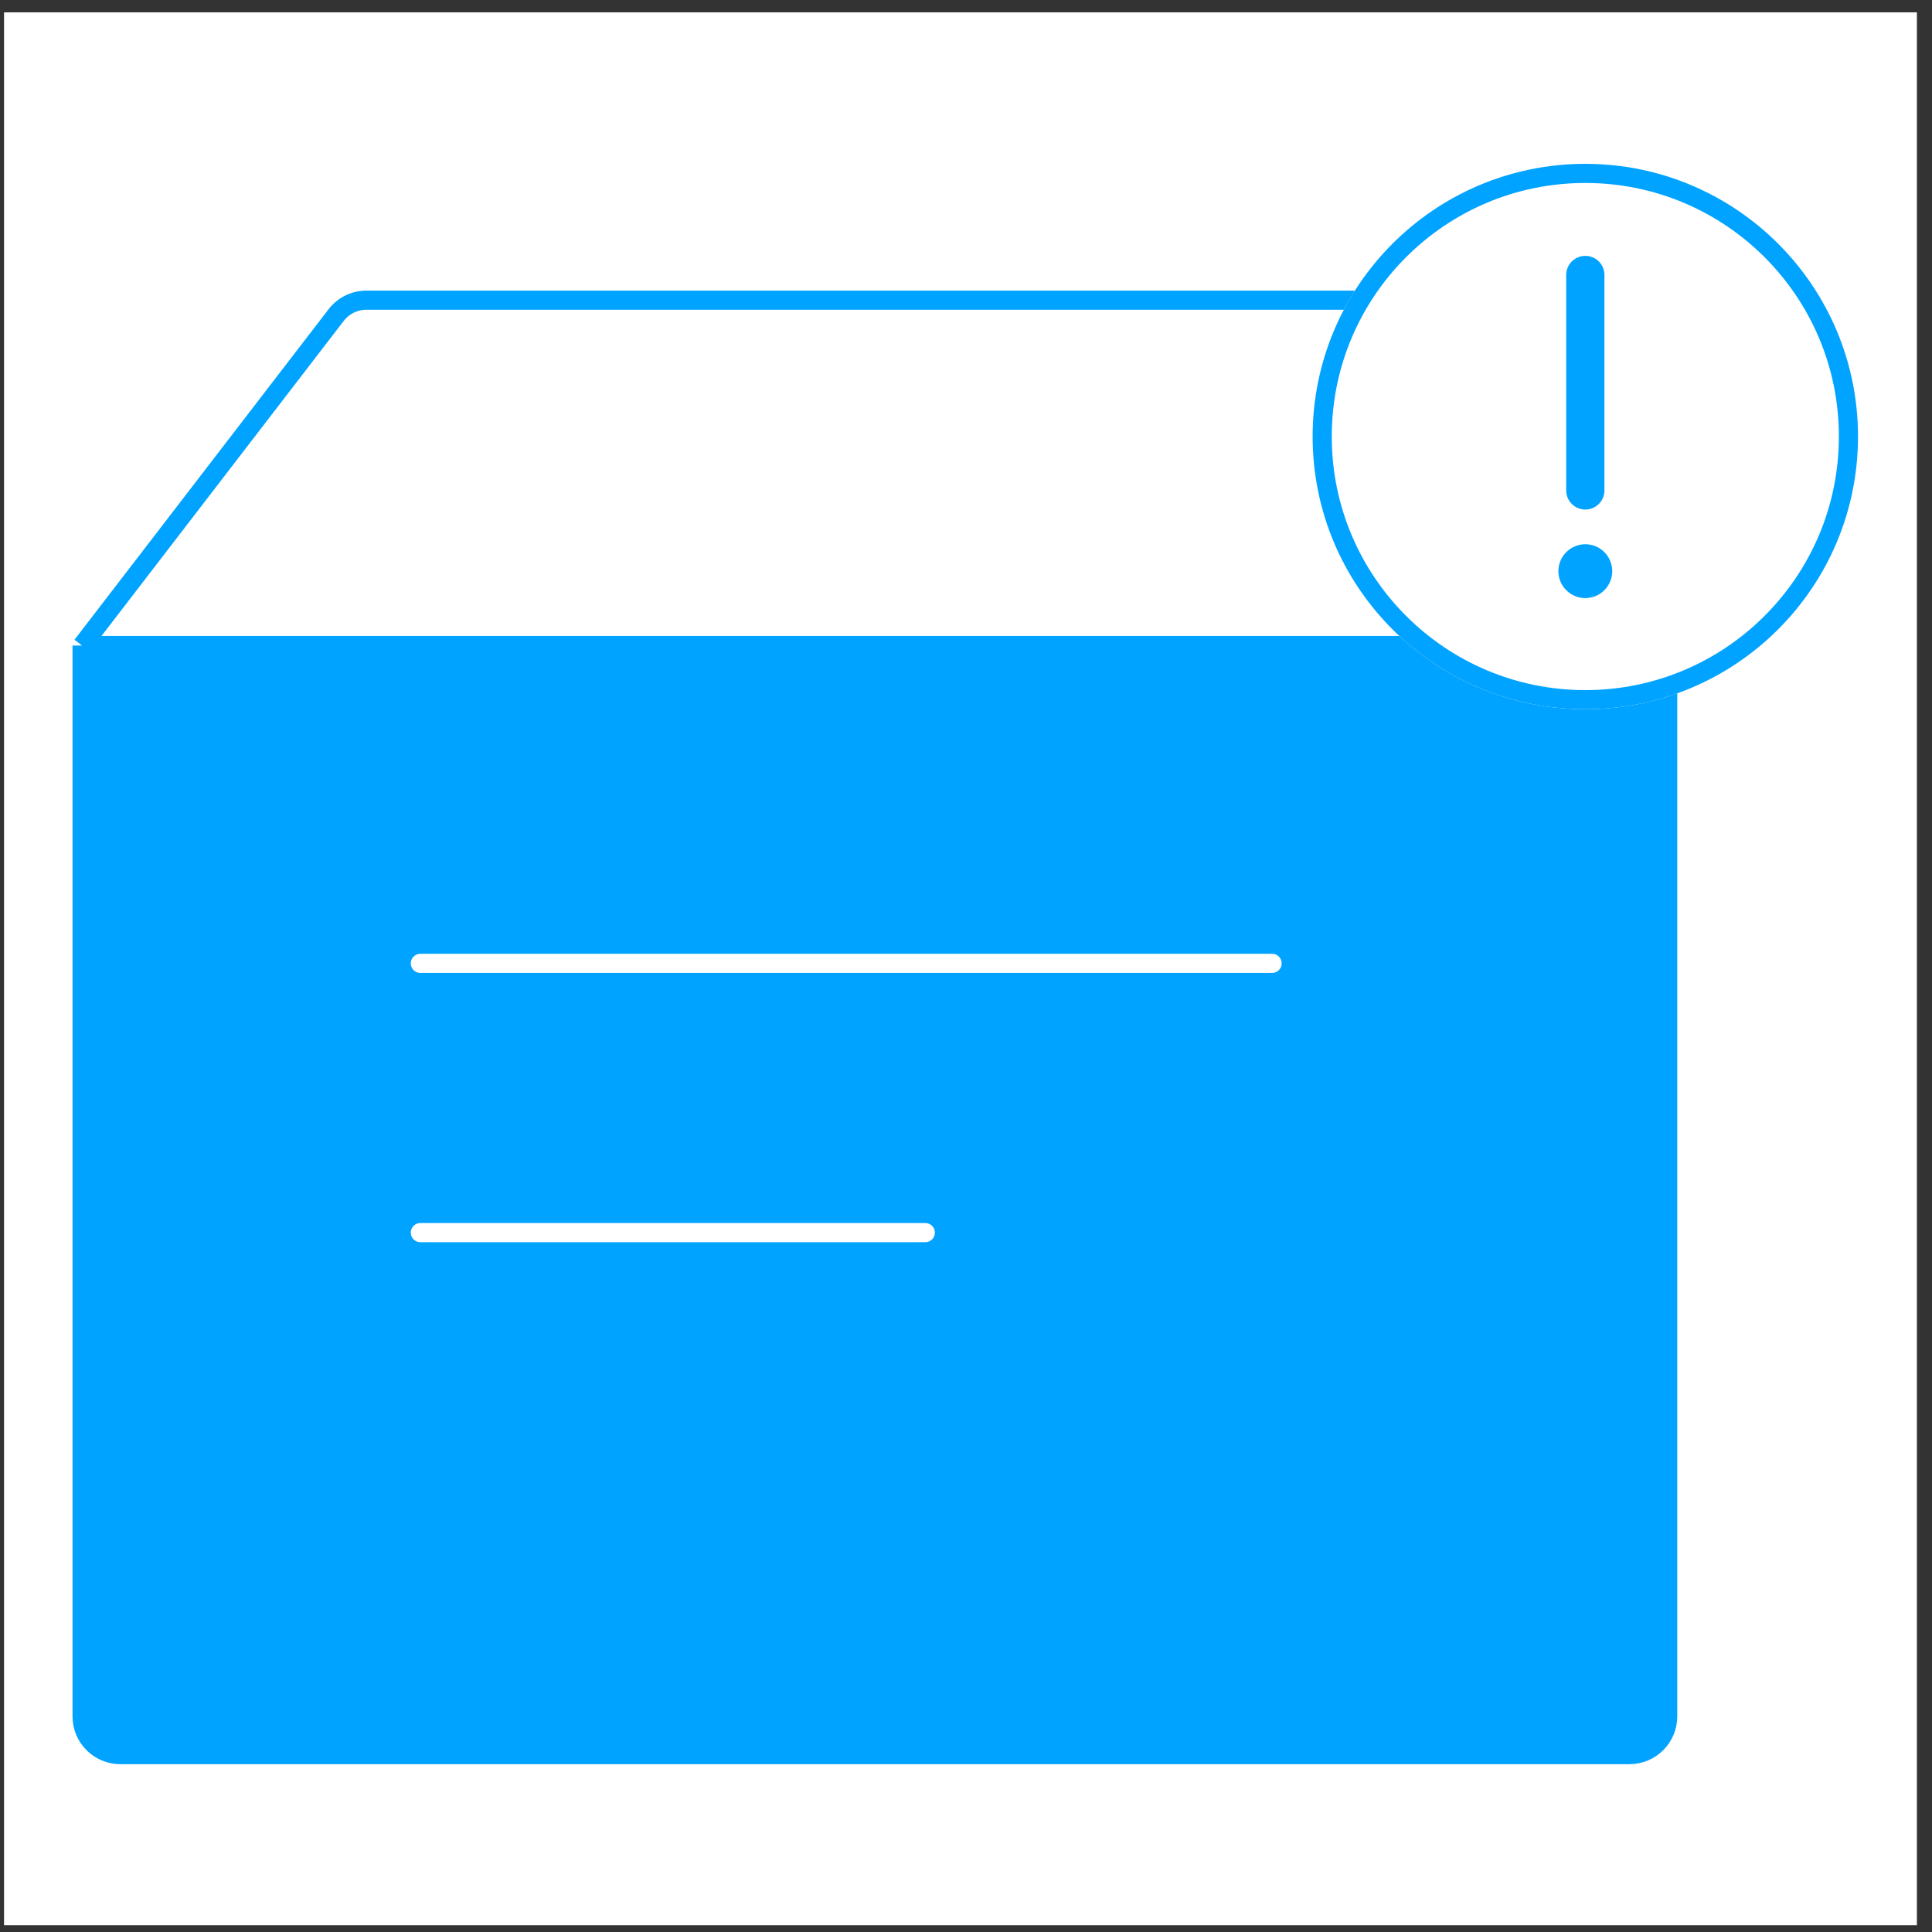 <svg width="101" height="101" viewBox="0 0 101 101" fill="none" xmlns="http://www.w3.org/2000/svg">
<rect x="0" y="0" width="101" height="101" fill="#333333" stroke="none"/>
<rect width="100" height="100" transform="translate(0.211 0.646)" fill="white"/>
<path d="M85.183 91.727C86.287 91.727 87.183 90.831 87.183 89.727V33.747H45.737H4.291V89.727C4.291 90.831 5.186 91.727 6.291 91.727H85.183Z" fill="#00A3FF"/>
<path d="M4.291 33.747V89.727C4.291 90.831 5.186 91.727 6.291 91.727H85.183C86.287 91.727 87.183 90.831 87.183 89.727V33.747M4.291 33.747L17.572 16.473C17.95 15.981 18.536 15.692 19.157 15.692H45.737H82.972C83.972 15.692 84.818 16.431 84.953 17.422L87.183 33.747M4.291 33.747H45.737H87.183" stroke="#00A3FF"/>
<path d="M82.876 9.065C90.474 9.065 96.632 15.224 96.632 22.821C96.632 30.418 90.474 36.577 82.876 36.577C75.279 36.577 69.121 30.418 69.121 22.821C69.121 15.224 75.279 9.065 82.876 9.065Z" fill="white"/>
<path d="M82.876 9.065C90.474 9.065 96.632 15.224 96.632 22.821C96.632 30.418 90.474 36.577 82.876 36.577C75.279 36.577 69.121 30.418 69.121 22.821C69.121 15.224 75.279 9.065 82.876 9.065Z" stroke="white"/>
<path d="M82.876 9.065C90.474 9.065 96.632 15.224 96.632 22.821C96.632 30.418 90.474 36.577 82.876 36.577C75.279 36.577 69.121 30.418 69.121 22.821C69.121 15.224 75.279 9.065 82.876 9.065Z" stroke="#00A3FF"/>
<path d="M21.974 50.362H66.502" stroke="white" stroke-linecap="round"/>
<path d="M21.974 64.438H48.373" stroke="white" stroke-linecap="round"/>
<circle cx="82.876" cy="29.859" r="1" fill="#00A3FF" stroke="#00A3FF" stroke-width="0.815"/>
<path d="M82.876 14.376V25.637" stroke="#00A3FF" stroke-width="2" stroke-linecap="round"/>
</svg>
